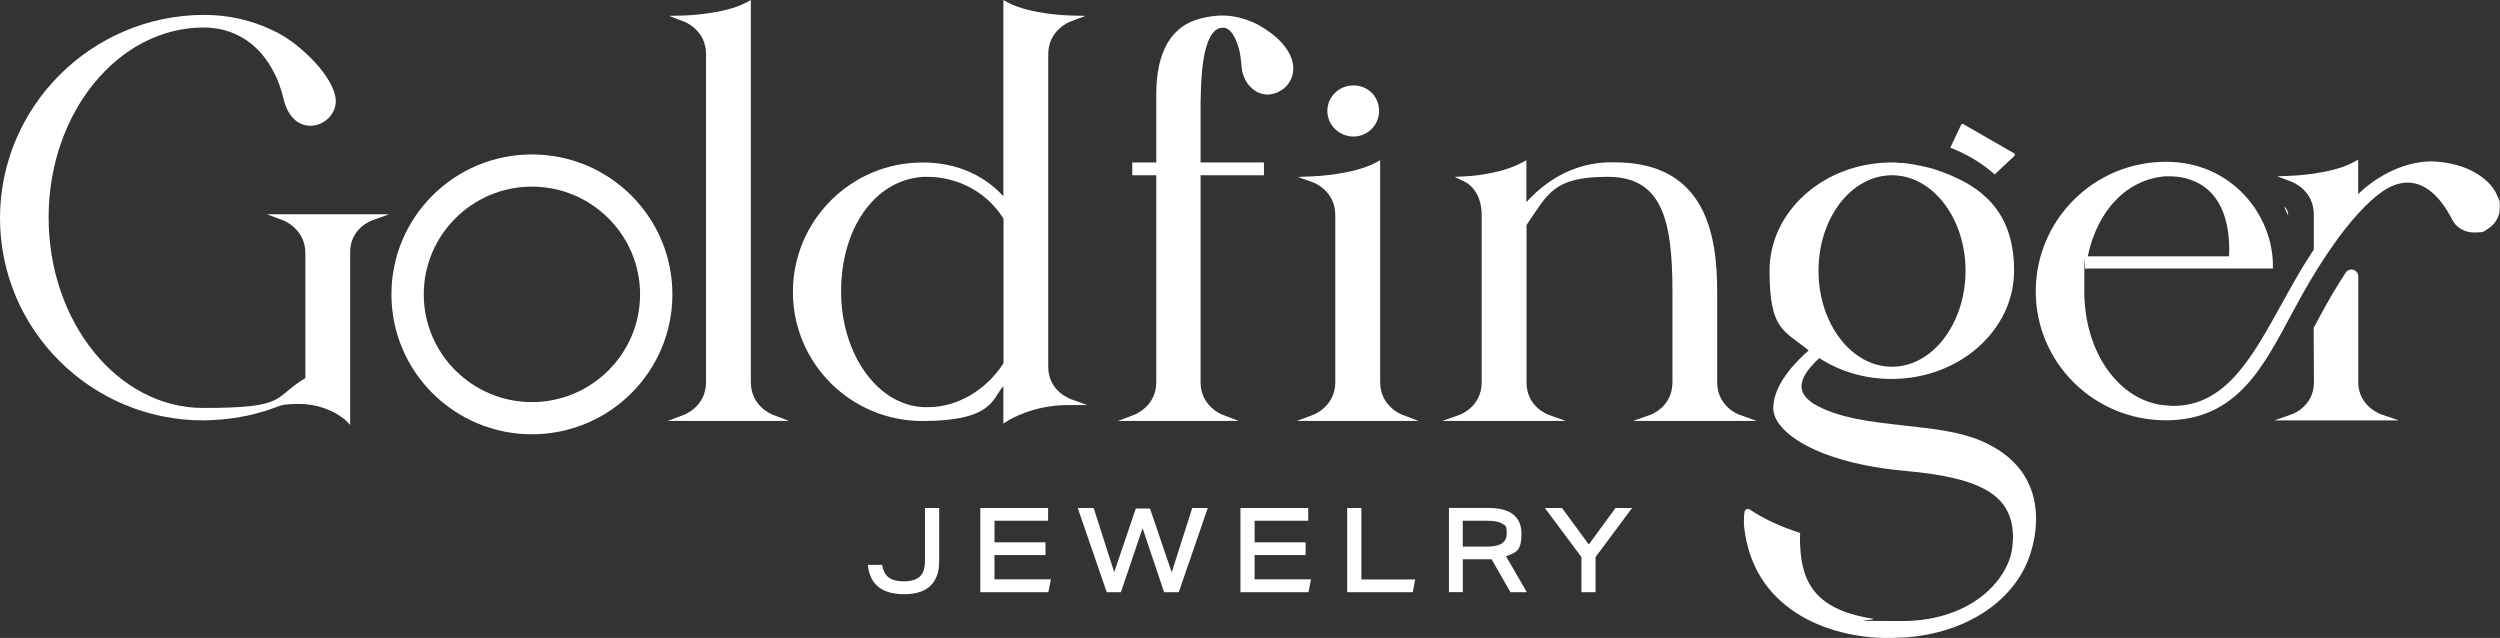 <?xml version="1.0" encoding="UTF-8"?>
<svg id="Calque_1" xmlns="http://www.w3.org/2000/svg" version="1.1" viewBox="0 0 3543.3 904.2">
  <rect x="0" y="0" width="3543.3" height="904.2" fill="#333333" stroke="none"/>
  <!-- Generator: Adobe Illustrator 29.8.3, SVG Export Plug-In . SVG Version: 2.1.1 Build 3)  -->
  <defs>
    <style>
      .st0 {
        fill: #fff;
      }
    </style>
  </defs>
  <g>
    <path class="st0" d="M550.9,303.9l-24.4,8.8c-1.2.5-30.2,11.5-30.2,44.6v244.9l-8.3-8.3c-18.4-14-40.6-21.4-64.2-21.4s-25.6,2.2-37.8,6.5c-29.4,10.5-60.5,16-95,16.8h-3.2C129.1,595.8,0,467.3,0,309.2S129.4,21.8,288.5,21.1c35.4,0,67.7,7.3,98.7,22.2,38.5,17.6,87.1,66.7,88.7,98.6v1.7c0,17.9-15.8,33.8-34.6,34.6h-1.7c-17.1,0-30.9-13-36.9-35-14.8-65.3-57.4-104.2-114.1-104.2-121.1,0-219.7,120.8-219.7,269.2s98.2,270,219,270,97.9-13.9,144.9-42.4v-177.2c0-34.1-30.7-46-31-46.1l-23.4-8.8h172.6Z"/>
    <path class="st0" d="M1118.4,596.6h-172.1l23.4-8.8c1.4-.5,31-12.3,31-46.1V76.8c0-33.9-29.7-45.7-31-46.1l-21.4-8.2,22.9-.6c.5,0,55.2-1.7,86.3-18.2l6.7-3.6v541.6c0,33.9,29.7,45.7,31,46.1l23.1,8.8Z"/>
    <path class="st0" d="M1516.7,565.2c-1.3-.5-31-11.5-31-45.4V76.8c0-33.9,29.8-45.7,31-46.1l21.8-8.2-23.3-.6c-.5,0-55.2-1.6-86.3-18.2l-6.8-3.6v278c-28.9-31.3-68.3-47.8-114.7-47.8-101.2,0-183.6,82.3-183.6,183.5s82.3,182.9,183.6,182.9,98.8-32.6,114.7-49.4v53.1s7-4.5,7-4.5c.4-.2,35.1-21.8,83.6-21.8h28.4l-24.5-8.8ZM1315.1,577h-7.3c-64.9-3.7-115.7-75.7-115.7-163.9s46.5-157.4,115.5-162.4h8.3c33.5,0,79,15.6,106.4,59.2v205c-24.8,38.4-65.8,62.2-107.1,62.2Z"/>
    <path class="st0" d="M1833,95.4v1.7c0,19.2-14.8,35.1-34.4,36.9h-1.9c-19.5,0-33-17-36.2-33.8-.6-3.6-1-7.1-1.3-10.9-.6-6.5-1.3-13.1-3.2-20.4-6.2-20.4-13.3-29.6-22.7-29.6h-2c-27.4,3.4-29,73-29.5,99.2l-.2,6.2v85.6h89.8v18.1h-89.8v293.3c0,33.9,29.8,45.7,31,46.1l23.1,8.8h-171.3l23.4-8.8c1.3-.5,31-12.2,31-46.1V248.4h-34v-18.1h34v-96.2c0-61.5,21.5-97.9,63.9-108.2,11.7-2.7,20.6-3.9,29-3.9,16.3,0,31.9,3.7,48.8,11.7,12,6.2,50.7,28.8,52.5,61.8Z"/>
    <g>
      <path class="st0" d="M1954.6,157.3c0,19.9-16.2,36.2-36.3,36.2s-37-16.2-37-36.2,16.2-36.2,37-36.2,36.3,15.9,36.3,36.2Z"/>
      <path class="st0" d="M2010.2,596.6h-172.1l23.4-8.8c1.4-.5,31-12.3,31-46.1v-236.9c0-34.7-30.6-46-30.9-46.1l-22.2-7.9,23.6-1c.5,0,55.2-2.5,86.4-19.1l6.7-3.6v314.5c0,33.9,29.8,45.7,31,46.1l23.1,8.8Z"/>
    </g>
    <path class="st0" d="M2489.4,596.6h-174.9l25-8.8c1.2-.5,30.9-11.6,30.9-46.1v-127.9c0-103.3-15.1-163.2-92.1-163.2s-84.4,24.3-114.7,68.3v223.5c0,33.8,29.7,44.9,30.9,45.4l24.6,8.8h-175l25-8.8c1.2-.5,30.9-11.6,30.9-46.1v-236.9c0-34.8-21.5-45.9-22.4-46.3l-15.7-7.8,17.5-.9c.5,0,46.2-2.4,77.3-19.1l6.7-3.6v59.3c32.6-35.5,71.1-54.4,114.6-56.3h10.8c130,0,145,104.8,145,183.5v127.9c0,34.6,29.7,45.7,30.9,46.1l24.5,8.8Z"/>
    <path class="st0" d="M2855.2,220.8l-28.1,26.4c-17.9-15.8-39.1-28.7-62.9-37.9l15.3-32.4c.5-1.2,1.9-1.6,3-1l72.3,41.5c1.2.7,1.4,2.4.4,3.4Z"/>
    <g>
      <path class="st0" d="M3399.7,595.8h-176l25-8.8c1.4-.5,30.9-11.6,30.9-45.4l-.4-77h0s8.9-16.5,8.9-16.5c12-22.4,24.3-43.1,36.5-61.7,5.3-8,17.8-4.3,17.8,5.3v149.9c0,34,31.4,45.2,31.7,45.4l25.6,8.8Z"/>
      <path class="st0" d="M3243,305.2c-1.8-4.1-3.8-8.3-5.9-12.3,3.1,2,5.9,5.4,5.9,11.1v1.2Z"/>
      <path class="st0" d="M3539.1,276.6c-7.8-18.7-33.9-42.3-81.7-47.2l-10.2-.7c-47.2,0-86.4,28.3-104.9,46.3v-48.7l-6.8,3.7c-30.4,16.6-85,19-85.6,19l-22.2.9,20.7,7.9c1.3.5,31,12.2,31,46.1v49.7c-16.8,25.2-31.5,51.7-45.7,77.5-42.8,77.4-79.8,144.2-154,144.2l-9.8-.7c-66-5.2-115.8-74.8-115.8-161.7s.6-21.7,1.7-32.3h265.6v-4.6c0-70.5-57.8-146.7-151.1-146.7h-.7c-101.7,0-184.3,82.4-184.3,183.6s82.7,182.8,184.3,182.8,138.5-77.1,178.9-151.6l7.2-13.3c20.3-37.7,73.2-129,125.2-162.2,5.8-3.6,17.6-9.8,31.5-9.8,23.8,0,45.6,18.1,63.1,52.4,5.8,11.4,17.4,18.3,31.3,18.3s13.9-1.5,18.1-4.4c11.4-6.5,18.2-18.1,18.2-31s-1.4-11.1-4.2-17.5ZM3069.8,249.9h5.3c25.4,0,84.5,10.3,84.5,105.1l-.5,8.3h-200.1c13.9-66.1,56.1-109.4,110.8-113.5Z"/>
    </g>
    <path class="st0" d="M2805.7,623.9c-29.8-12.3-66.9-16.4-106.2-20.7-46.6-5.2-94.9-10.5-128.7-30.8-8-5-17.5-13.3-17.5-24.8s8.5-24.7,25.3-40.1c29.7,19.4,65,29.6,102.3,29.6,95.8,0,173.7-68.8,173.7-153.5s-46.5-122.6-115-144.4c0,0-22.2-6.3-43.4-8.3-.6,0-1.1,0-1.7,0h-3.2c-1.7-.4-3.5-.5-5.3-.6-.6,0-1.2,0-1.9,0h-.7c-.8,0-1.6,0-2.4,0-95.4,0-173,68.8-173,153.4s20.2,84.1,55.5,113c-17.9,15.5-50.2,48-50.2,81.9s62.9,77.7,186.9,88.8c111.4,10,152.9,35.9,152.9,95.2l-.8,10.5c-3.3,44.4-54.2,107.1-157,107.1s-25.1-1.1-43.1-3.7c-83.9-13.6-101.1-55.8-101.1-114.9l.3-6.2c-14.6-4.7-28.1-9.9-40.4-15.8-11.5-5.4-21.8-11.3-31.1-17.5-2.9-1.9-6.8-.1-7.3,3.3-.6,3.4-.9,7.1-.9,11.1v7.2c11,118.5,117.2,160.6,204.9,160.6l22.8-.8c89.2-6,159.5-54,179.3-122.1,4.7-15.4,7-31,7-46.4,0-51.2-27.6-89.5-79.9-111.1ZM2681.6,248.4c57.4,0,104.2,60.7,104.2,135.3s-46.7,136.1-104.2,136.1-104.2-61-104.2-136.1,46.7-135.3,104.2-135.3Z"/>
    <path class="st0" d="M753.9,264.5c84.5,0,153.3,68.5,153.3,152.7s-68.8,152.7-153.3,152.7-153.3-68.5-153.3-152.7,68.8-152.7,153.3-152.7h0ZM753.9,218.9c-110,0-199.1,88.8-199.1,198.3s89.1,198.3,199.1,198.3,199.1-88.8,199.1-198.3-89.1-198.3-199.1-198.3h0Z"/>
  </g>
  <g>
    <g>
      <path class="st0" d="M1313.1,722h16.1v74.1c0,14.5-4,25.5-12,32.9-8,7.4-19.8,11.1-35.5,11.1-29.7,0-46.2-12.5-49.3-37.6h16.4c1.5,8.1,4.9,14,10.1,17.8,5.2,3.8,12.7,5.7,22.5,5.7s18.9-2.5,24.1-7.6c5.1-5.1,7.7-12.9,7.7-23.6v-72.8Z"/>
      <path class="st0" d="M1281.6,842.2c-30.8,0-48-13.2-51.3-39.4l-.3-2.2h20.3l.3,1.6c1.4,7.5,4.5,13.1,9.3,16.5,4.9,3.5,12,5.3,21.3,5.3s17.9-2.4,22.7-7c4.7-4.6,7.1-12.1,7.1-22.2v-74.8h20.1v76.1c0,15-4.3,26.6-12.6,34.4-8.3,7.8-20.8,11.7-36.9,11.7ZM1234.7,804.6c3.7,22.6,19.1,33.6,47,33.6s26.6-3.6,34.1-10.6c7.5-7,11.4-17.6,11.4-31.5v-72.1h-12v70.8c0,11.2-2.8,19.6-8.3,25-5.5,5.4-14.1,8.2-25.5,8.2s-18.1-2-23.6-6c-5.3-3.8-8.8-9.6-10.6-17.4h-12.4Z"/>
    </g>
    <g>
      <path class="st0" d="M1391.4,837.3v-115.3h92.1v14.1h-76v34.7h72.3v14.1h-72.3v38.4h79.4l-2.8,14.1h-92.7Z"/>
      <path class="st0" d="M1485.8,839.3h-96.4v-119.3h96.1v18h-76v30.7h72.3v18h-72.3v34.4h79.9l-3.5,18ZM1393.4,835.3h89.1l2-10.1h-79v-42.4h72.3v-10.1h-72.3v-38.7h76v-10.1h-88.1v111.3Z"/>
    </g>
    <g>
      <path class="st0" d="M1651.3,837.3l-31.9-95-32.1,95h-17.2l-39.7-115.3h18.3l30.5,95.3,32.1-94.6h17.2l32.3,95,30.5-95.6h17.7l-39.7,115.3h-17.8Z"/>
      <path class="st0" d="M1670.6,839.3h-20.7l-30.5-90.7-30.7,90.7h-20.1l-41.1-119.3h22.6l29.1,90.9,30.6-90.2h20.1l30.8,90.5,29.1-91.2h22l-41.1,119.3ZM1652.7,835.3h15l38.3-111.3h-13.4l-31.9,100-33.8-99.4h-14.3l-33.6,99-31.9-99.7h-14l38.3,111.3h14.3l33.5-99.2,33.4,99.2Z"/>
    </g>
    <g>
      <path class="st0" d="M1760.1,837.3v-115.3h92.1v14.1h-76v34.7h72.3v14.1h-72.3v38.4h79.4l-2.8,14.1h-92.7Z"/>
      <path class="st0" d="M1854.5,839.3h-96.4v-119.3h96.1v18h-76v30.7h72.3v18h-72.3v34.4h79.9l-3.5,18ZM1762.1,835.3h89.1l2-10.1h-79v-42.4h72.3v-10.1h-72.3v-38.7h76v-10.1h-88.1v111.3Z"/>
    </g>
    <g>
      <path class="st0" d="M1911.4,837.3v-115.3h16.1v101.3h75.9l-2.8,14.1h-89.2Z"/>
      <path class="st0" d="M2002.2,839.3h-92.8v-119.3h20.1v101.3h76.3l-3.5,18ZM1913.4,835.3h85.5l2-10.1h-75.5v-101.3h-12v111.3Z"/>
    </g>
    <g>
      <path class="st0" d="M2141.9,837.3l-26.8-46.7c-1.2.1-3.7.2-7.6.2h-36.3v46.5h-15.7v-115.3h54c29.8,0,44.7,11.5,44.7,34.6s-7.6,26-22.9,30.8l29,49.9h-18.5ZM2108,776.7c19.7,0,29.5-6.8,29.5-20.5s-2.3-12.4-7-15.5c-4.6-3.1-12.1-4.7-22.2-4.7h-37.1v40.7h36.8Z"/>
      <path class="st0" d="M2163.9,839.3h-23.1l-26.7-46.6c-1.4,0-3.6,0-6.5,0h-34.3v46.5h-19.7v-119.3h56c31,0,46.8,12.3,46.8,36.6s-7.4,26.5-21.9,31.9l29.5,50.8ZM2143.1,835.3h13.8l-28.5-49.1,2.4-.8c14.4-4.6,21.5-14.1,21.5-28.9,0-21.9-14-32.6-42.7-32.6h-52v111.3h11.7v-46.5h38.3c3.8,0,6.3,0,7.4-.2h1.3c0-.1,26.8,46.7,26.8,46.7ZM2108,778.7h-38.8v-44.7h39.1c10.7,0,18.3,1.6,23.3,5,5.2,3.5,7.9,9.3,7.9,17.2,0,14.9-10.6,22.5-31.5,22.5ZM2073.2,774.7h34.8c18.5,0,27.5-6.1,27.5-18.5s-2-11.1-6.1-13.8c-4.3-2.9-11.4-4.3-21.1-4.3h-35.1v36.7Z"/>
    </g>
    <g>
      <path class="st0" d="M2243.4,837.3v-48.4l-49.8-66.9h19.3l38.9,53.1,38.9-53.1h18.5l-49.8,66.9v48.4h-16.1Z"/>
      <path class="st0" d="M2261.5,839.3h-20.1v-49.8l-51.8-69.5h24.3l37.9,51.7,37.9-51.7h23.5l-51.8,69.5v49.8ZM2245.4,835.3h12v-47.1l47.8-64.2h-13.5l-39.9,54.5-39.9-54.5h-14.3l47.8,64.2v47.1Z"/>
    </g>
  </g>
</svg>